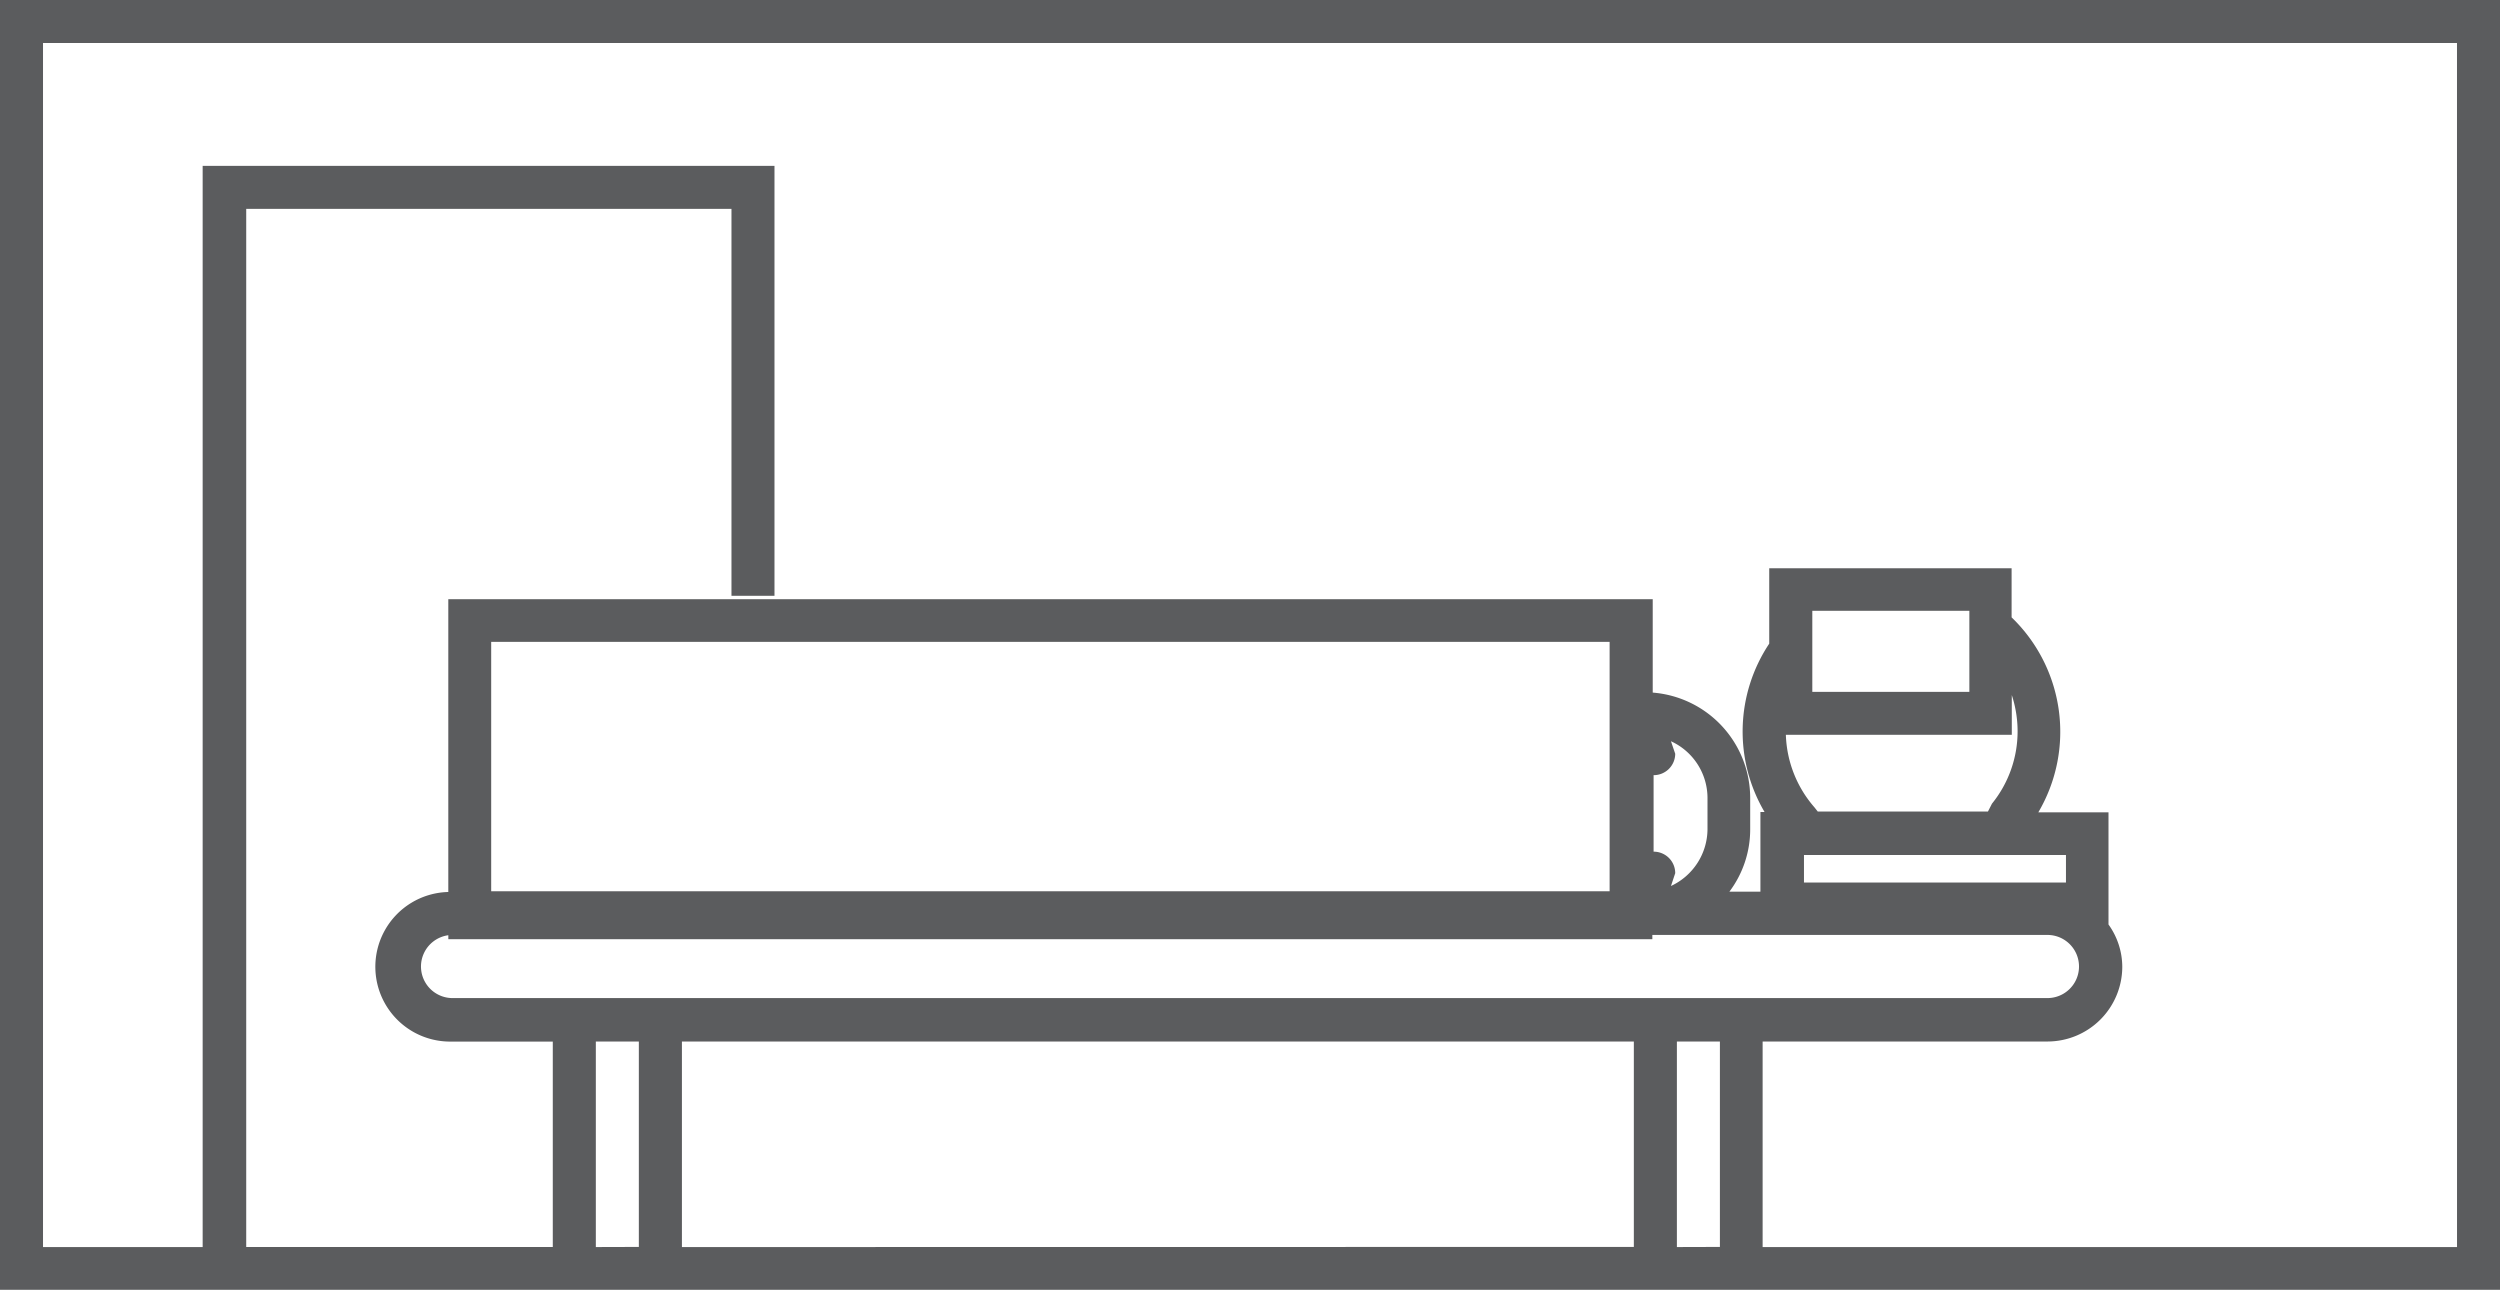 <svg xmlns="http://www.w3.org/2000/svg" width="78" height="40.241" viewBox="0 0 78 40.241">
  <path id="goanchishitsu" d="M4.791,24.705V64.946h78V24.705h-78M23.381,63.613V57.2h1.342v6.409ZM58.065,50.572a1.966,1.966,0,0,1-1.14,1.776l.133-.4a.671.671,0,0,0-.675-.671h0V48.89h0a.671.671,0,0,0,.675-.667l-.133-.391a1.948,1.948,0,0,1,1.14,1.772Zm-3.054-5.841v7.781H20.116V44.731Zm1.333,9.277v-.133H68.671a.985.985,0,0,1,0,1.97H18.895a.985.985,0,0,1-.116-1.961v.125ZM61.4,49.892a3.613,3.613,0,0,1-.89-2.262h7.049V46.391a3.656,3.656,0,0,1,.181,1.127,3.583,3.583,0,0,1-.8,2.262l-.125.245H61.505Zm-.065-3.6V43.763h4.9v2.529Zm7.914,5.088v.86H61.075v-.86ZM28.267,63.613h-2.2V57.2h29.7v6.409Zm28.843,0V57.2h1.342v6.409Zm24.34,0H59.785V57.2h8.89a2.335,2.335,0,0,0,2.331-2.331,2.275,2.275,0,0,0-.43-1.32v-3.5H68.387a4.955,4.955,0,0,0-.834-6.082V42.434H59.991v2.353a4.946,4.946,0,0,0-.146,5.252h-.129v2.486h-.968a3.23,3.23,0,0,0,.649-1.953V49.6a3.3,3.3,0,0,0-3.041-3.286V43.4H18.778v9.135a2.334,2.334,0,0,0,.116,4.667h3.144v6.409H12.473V31.222h15.14V43.295h1.342V29.88H11.114V63.613H6.133V26.047H81.449Z" transform="translate(-4.791 -24.705)" fill="#5b5c5e"/>
</svg>
